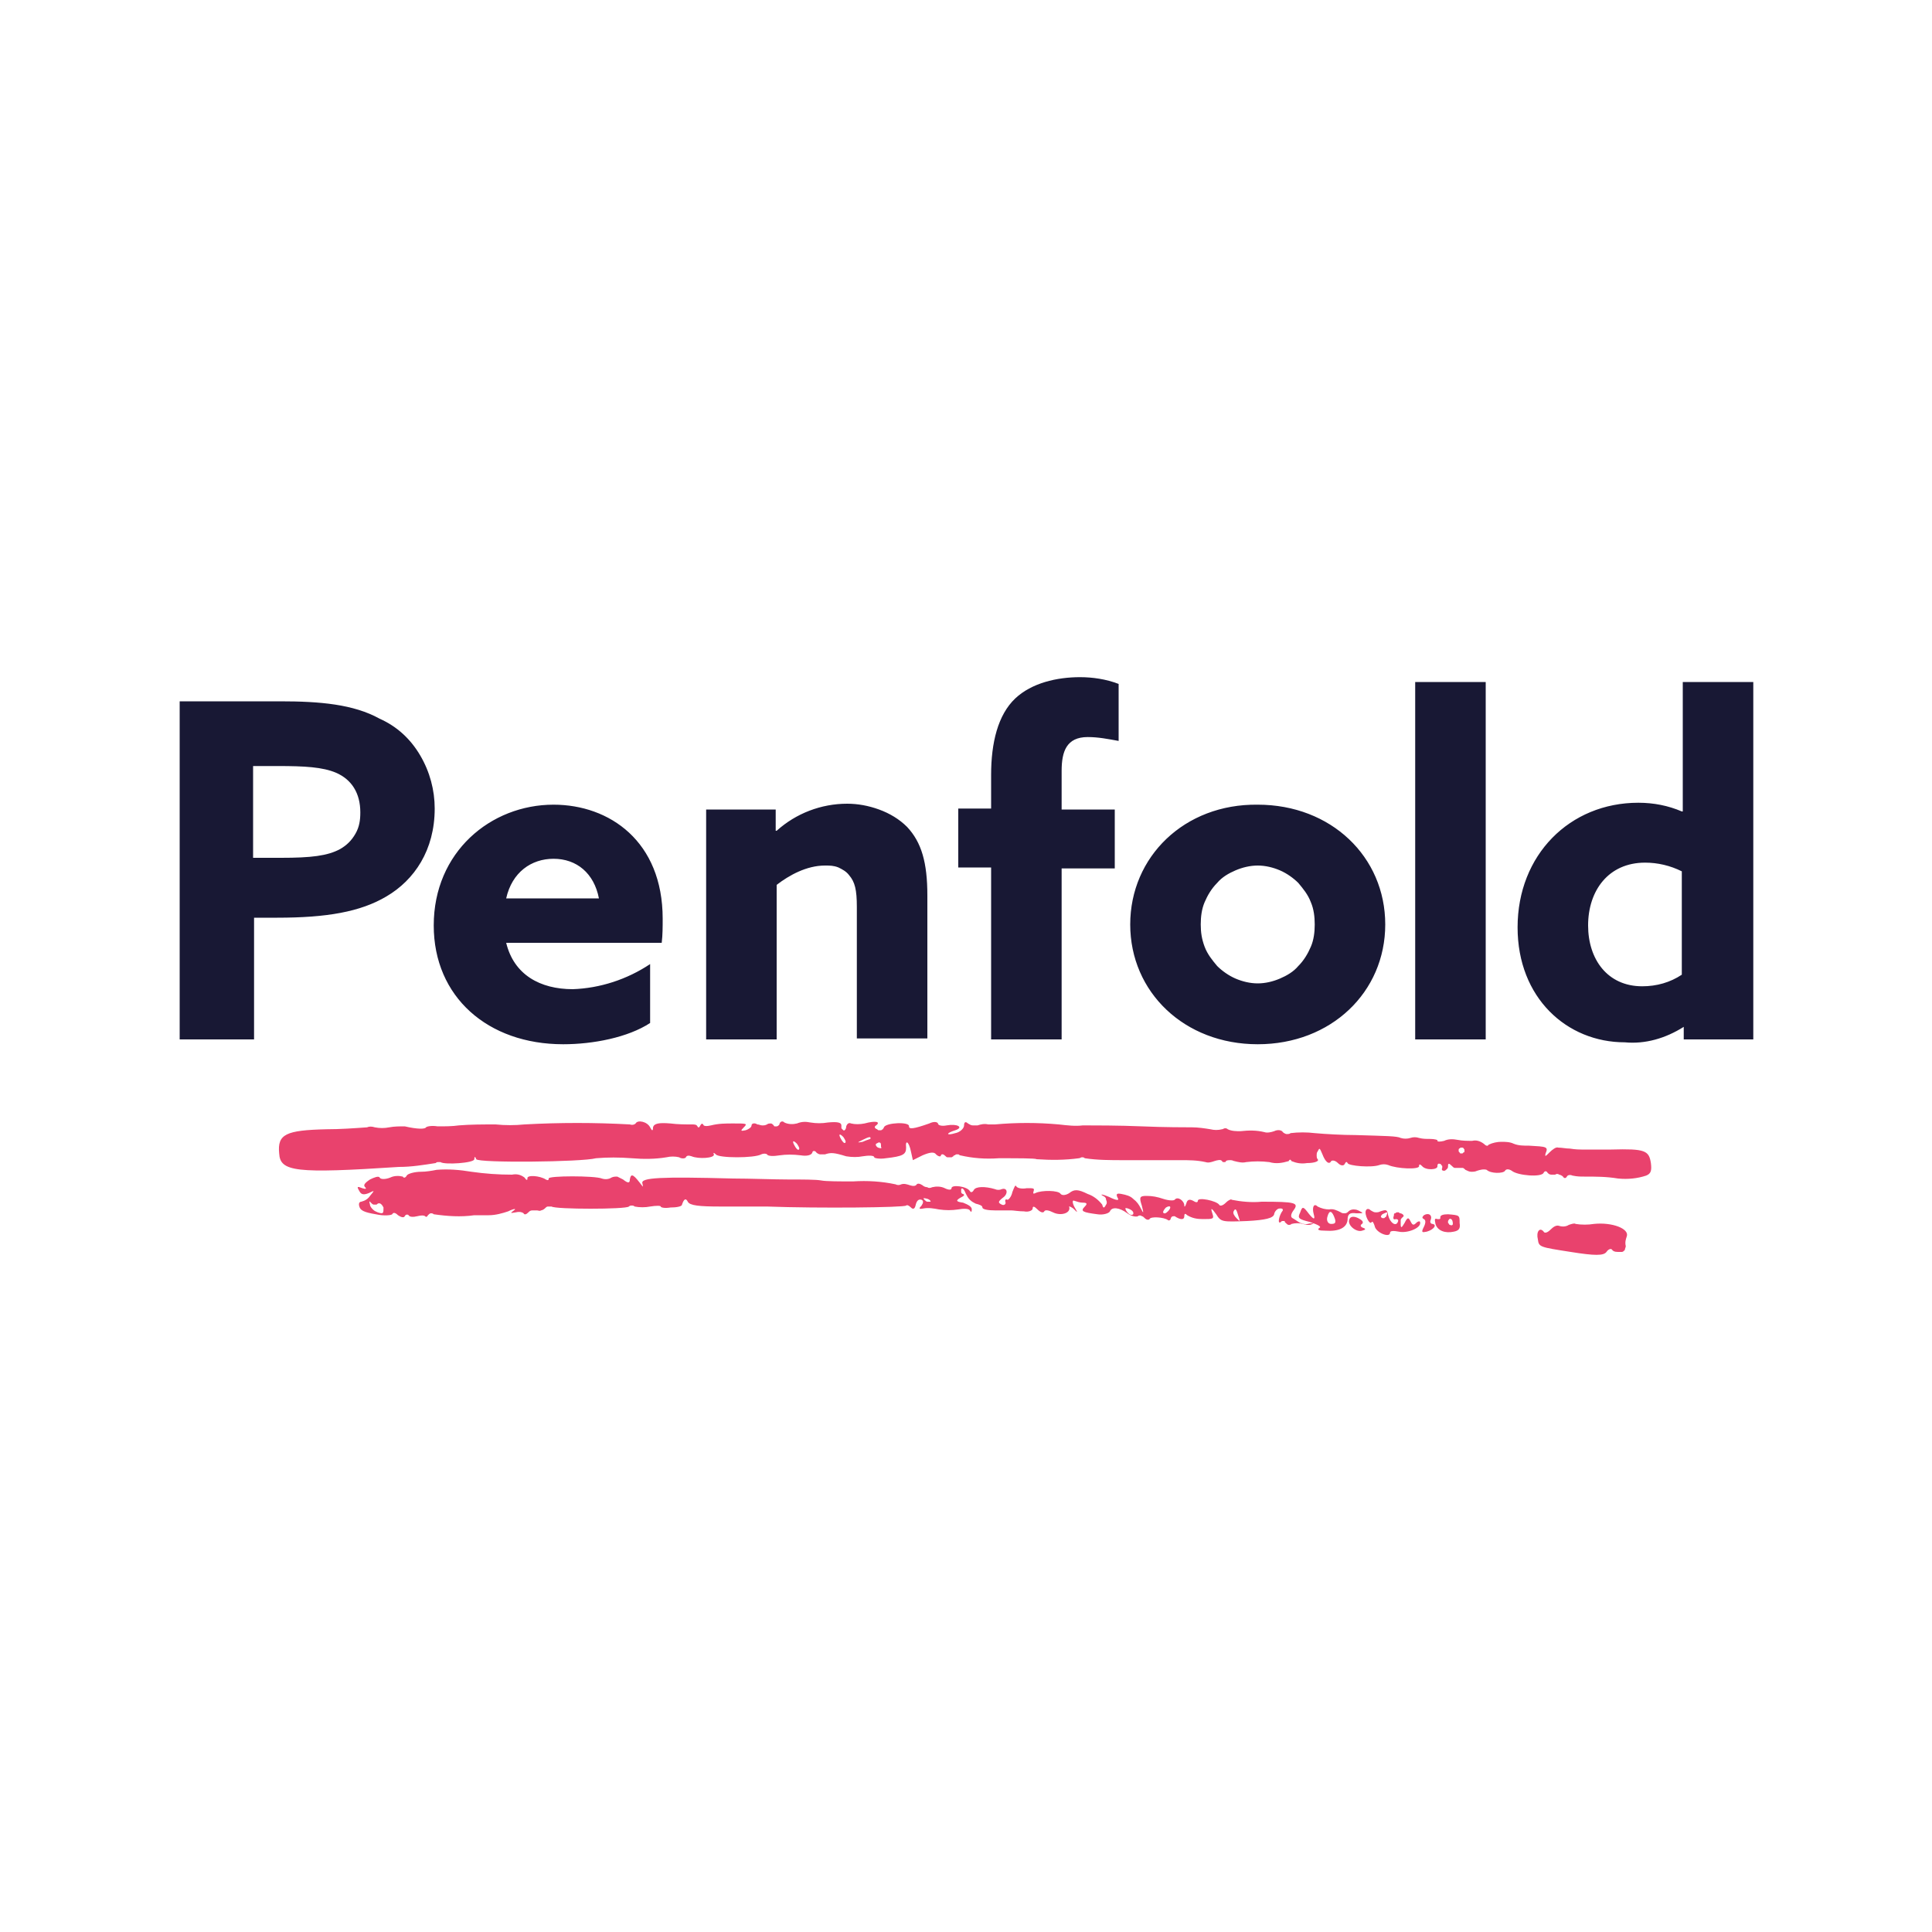 <?xml version="1.0" encoding="utf-8"?>
<!-- Generator: Adobe Illustrator 26.5.3, SVG Export Plug-In . SVG Version: 6.00 Build 0)  -->
<svg version="1.1" id="Слой_1" xmlns="http://www.w3.org/2000/svg" xmlns:xlink="http://www.w3.org/1999/xlink" x="0px" y="0px"
	 viewBox="0 0 200 200" style="enable-background:new 0 0 200 200;" xml:space="preserve">
<style type="text/css">
	.st0{fill:#181834;}
	.st1{fill:#E9426D;}
</style>
<g>
	<g>
		<path class="st0" d="M18.6,107.6h7.7V95h2.4c5.1,0,8.6-0.6,11.3-2.2c2.9-1.7,5-4.8,5-9.1c0-1.9-0.5-3.8-1.5-5.5
			c-1-1.7-2.4-3-4.2-3.8c-2.7-1.5-6.2-1.8-10.3-1.8H18.6V107.6z M26.2,88.8v-9.5h2.6c2.7,0,4.6,0.1,6,0.7c1.6,0.7,2.5,2.1,2.5,4.1
			c0,0.8-0.1,1.5-0.5,2.2c-0.4,0.7-0.9,1.2-1.6,1.6c-1.3,0.7-3,0.9-6.1,0.9H26.2z M68.5,97.6c0.1-0.8,0.1-1.7,0.1-2.5
			c0-8-5.5-11.8-11.3-11.8c-6.5,0-12.4,4.9-12.4,12.5c0,7.4,5.6,12.3,13.4,12.3c3.1,0,6.7-0.7,9-2.2v-6.1c-2.4,1.6-5.2,2.5-8,2.6
			c-3.4,0-6.1-1.5-6.9-4.8H68.5z M52.4,93c0.6-2.7,2.6-4.1,4.9-4.1c2.4,0,4.2,1.5,4.7,4.1H52.4z M73.1,107.6h7.3v-16
			c1.3-1,3.1-2,5-2c0.5,0,0.9,0,1.4,0.2c0.4,0.2,0.8,0.4,1.1,0.8c0.6,0.7,0.8,1.5,0.8,3.3v13.6H96V92.7c0-3.4-0.6-5.5-2.1-7.1
			c-0.8-0.8-1.8-1.4-2.9-1.8c-1.1-0.4-2.2-0.6-3.3-0.6c-2.7,0-5.3,1-7.3,2.8l-0.1,0v-2.2h-7.2V107.6z M102.6,107.6h7.3V89.9h5.5
			v-6.1h-5.5v-4c0-2,0.5-3.5,2.7-3.5c1.1,0,2.1,0.2,3.2,0.4v-5.9c-1.3-0.5-2.7-0.7-4-0.7c-2.4,0-5,0.6-6.7,2.2
			c-1.8,1.7-2.5,4.6-2.5,7.9v3.5h-3.4v6.1h3.4L102.6,107.6L102.6,107.6z M124.3,95.7c0-0.8,0.1-1.6,0.4-2.3c0.3-0.7,0.7-1.4,1.3-2
			c0.5-0.6,1.2-1,1.9-1.3c0.7-0.3,1.5-0.5,2.3-0.5s1.6,0.2,2.3,0.5c0.7,0.3,1.4,0.8,1.9,1.3c0.5,0.6,1,1.2,1.3,2
			c0.3,0.7,0.4,1.5,0.4,2.3c0,0.8-0.1,1.6-0.4,2.3c-0.3,0.7-0.7,1.4-1.3,2c-0.5,0.6-1.2,1-1.9,1.3c-0.7,0.3-1.5,0.5-2.3,0.5
			s-1.6-0.2-2.3-0.5c-0.7-0.3-1.4-0.8-1.9-1.3c-0.5-0.6-1-1.2-1.3-2C124.4,97.2,124.3,96.5,124.3,95.7L124.3,95.7z M117,95.7
			c0,7,5.6,12.4,13.2,12.4c7.6,0,13.2-5.4,13.2-12.4c0-7-5.6-12.4-13.2-12.4C122.6,83.2,117,88.7,117,95.7L117,95.7z M146.5,107.6
			h7.3V70.6h-7.3V107.6z M174.3,106.3v1.3h7.2V70.6h-7.3v13.4l-0.1,0c-1.4-0.6-2.9-0.9-4.5-0.9c-7.1,0-12.5,5.4-12.5,12.9
			c0,7.3,5.1,11.9,11.1,11.9C170.3,108.1,172.4,107.5,174.3,106.3L174.3,106.3L174.3,106.3z M174.1,100.9c-1.2,0.8-2.6,1.2-4.1,1.2
			c-3.6,0-5.6-2.8-5.6-6.3c0-3.6,2.1-6.5,5.9-6.5c1.3,0,2.6,0.3,3.8,0.9L174.1,100.9L174.1,100.9z"/>
	</g>
</g>
<path class="st1" d="M164,121.8c1.2,0,2.3,0,3.5,0.2c1,0.1,2,0,2.9-0.3c0.5-0.2,0.6-0.5,0.5-1.3c-0.2-1.3-0.6-1.5-4.1-1.4
	c-1.6,0-3,0-3.1,0c-0.1,0-0.6,0-1.2-0.1c-0.4,0-0.8-0.1-1.2-0.1c-0.2-0.1-0.6,0.2-0.9,0.5c-0.4,0.4-0.5,0.5-0.4,0.1
	c0.3-0.7,0.1-0.7-1.7-0.8c-0.6,0-1.1,0-1.6-0.2c-0.4-0.2-0.9-0.2-1.3-0.2c-0.4,0-0.9,0.1-1.3,0.3c-0.1,0.2-0.3,0.1-0.5-0.1
	c-0.4-0.3-0.8-0.4-1.2-0.3c-0.5,0-1,0-1.5-0.1c-0.5-0.1-1-0.1-1.4,0.1c-0.4,0.1-0.7,0.1-0.7,0c0.1-0.1-0.3-0.2-0.8-0.2
	c-0.4,0-0.7,0-1.1-0.1c-0.3-0.1-0.6-0.1-0.9,0c-0.3,0.1-0.7,0.1-1,0c-0.4-0.2-1.5-0.2-4.7-0.3c-1.3,0-3.1-0.1-4.2-0.2
	c-0.8-0.1-1.7-0.1-2.5,0c-0.1,0.1-0.3,0.1-0.4,0.1c-0.1,0-0.3-0.1-0.4-0.2c-0.1-0.2-0.5-0.3-0.9-0.1c-0.3,0.1-0.7,0.2-1,0.1
	c-0.8-0.2-1.6-0.2-2.5-0.1c-0.4,0-0.9,0-1.3-0.2c-0.1-0.1-0.2-0.1-0.3-0.1c-0.1,0-0.2,0.1-0.3,0.1c-0.4,0.1-0.8,0.1-1.2,0
	c-0.6-0.1-1.3-0.2-1.9-0.2c-0.5,0-2.9,0-5.2-0.1c-2.3-0.1-5-0.1-6.1-0.1c-0.8,0.1-1.6,0-2.5-0.1c-2.2-0.2-4.4-0.2-6.6,0
	c-0.2,0-0.5,0-0.7,0c-0.4-0.1-0.8,0-1.1,0.1c-0.2,0-0.3,0-0.5,0c-0.2,0-0.3-0.1-0.5-0.2c-0.2-0.2-0.4-0.2-0.4,0.2
	c0,0.3-0.4,0.7-0.9,0.8c-1,0.3-1,0,0-0.3c0.9-0.3,0.2-0.7-0.9-0.5c-0.5,0.1-0.9,0-0.9-0.2c-0.1-0.2-0.5-0.2-0.9,0
	c-1.7,0.6-2.1,0.6-2.1,0.3c0.1-0.5-2.4-0.4-2.6,0.1c0,0.1-0.1,0.1-0.1,0.2c-0.1,0-0.1,0.1-0.2,0.1c-0.1,0-0.1,0-0.2,0
	c-0.1,0-0.1,0-0.2-0.1c-0.3-0.1-0.3-0.3-0.1-0.4c0.5-0.4-0.1-0.5-1.2-0.2c-0.5,0.1-1,0.1-1.4,0c-0.2-0.1-0.4,0-0.5,0.3
	c0,0.3-0.2,0.5-0.3,0.4c-0.1-0.1-0.1-0.1-0.2-0.2c0-0.1,0-0.2,0-0.3c0-0.3-0.4-0.4-1.4-0.3c-0.6,0.1-1.2,0.1-1.8,0
	c-0.5-0.1-0.9-0.1-1.4,0.1c-0.4,0.1-0.9,0.1-1.3-0.1c-0.2-0.2-0.4-0.1-0.5,0.1c0,0.1,0,0.1-0.1,0.2c0,0-0.1,0.1-0.2,0.1
	c-0.1,0-0.1,0-0.2,0c-0.1,0-0.1-0.1-0.1-0.1c-0.1-0.1-0.2-0.2-0.3-0.2c-0.1,0-0.3,0-0.4,0.1c-0.2,0.1-0.3,0.1-0.5,0.1
	c-0.2,0-0.3-0.1-0.5-0.1c-0.3-0.2-0.6-0.1-0.6,0.1c0,0.2-0.3,0.4-0.6,0.5c-0.5,0.1-0.6,0.1-0.2-0.3c0.4-0.4,0.3-0.4-1.1-0.4
	c-0.8,0-1.5,0-2.3,0.2c-0.4,0.1-0.8,0.1-0.8-0.1c-0.1-0.1-0.2-0.1-0.3,0.1c-0.1,0.2-0.2,0.3-0.3,0.1c-0.1-0.2-0.3-0.2-0.6-0.2
	c-0.7,0-1.4,0-2.2-0.1c-1.2-0.1-1.7,0-1.8,0.4c0,0.4-0.1,0.4-0.3,0c-0.3-0.6-1.3-0.8-1.5-0.4c-0.1,0.1-0.3,0.2-0.6,0.1
	c-3.6-0.2-7.3-0.2-10.9,0c-1,0.1-2,0.1-3,0c-1.3,0-2.6,0-3.8,0.1c-0.7,0.1-1.4,0.1-2.2,0.1c-0.6-0.1-1.1,0-1.2,0.1
	c-0.1,0.2-0.9,0.2-2.2-0.1c-0.5,0-1.1,0-1.6,0.1c-0.5,0.1-1,0.1-1.5,0c-0.3-0.1-0.6-0.1-0.8,0c-1.4,0.1-2.8,0.2-4.2,0.2
	c-4.2,0.1-5.1,0.5-4.9,2.5c0.1,1.9,1.7,2.1,12.4,1.4c1.3,0,2.5-0.2,3.8-0.4c0.1-0.1,0.2-0.1,0.2-0.1c0.1,0,0.2,0,0.3,0
	c0.4,0.3,3.5,0.1,3.5-0.3c0-0.3,0.1-0.3,0.2,0c0.2,0.4,10.9,0.3,12.4-0.1c1.2-0.1,2.4-0.1,3.7,0c1.2,0.1,2.4,0.1,3.6-0.1
	c0.4-0.1,0.9-0.1,1.3,0c0.3,0.2,0.7,0.1,0.7,0c0.1-0.2,0.3-0.2,0.6-0.1c0.7,0.3,2.4,0.2,2.3-0.2c-0.1-0.2,0-0.2,0.2,0
	c0.3,0.4,4,0.4,4.7,0c0.2-0.1,0.5-0.1,0.6,0c0.1,0.2,0.7,0.2,1.3,0.1c0.7-0.1,1.4-0.1,2.2,0c0.6,0.1,1.1,0,1.2-0.3
	c0-0.2,0.3-0.2,0.4,0c0.1,0.1,0.3,0.2,0.4,0.2c0.2,0,0.3,0,0.5,0c0.6-0.2,0.9-0.2,2.2,0.2c0.6,0.1,1.2,0.1,1.7,0
	c0.6-0.1,1.2-0.1,1.2,0.1c0,0.1,0.6,0.2,1.2,0.1c1.8-0.2,2.1-0.4,2.1-1.1c-0.1-0.9,0.3-0.6,0.5,0.4l0.2,0.9l1-0.5
	c0.7-0.3,1.2-0.4,1.4-0.1c0.2,0.2,0.5,0.3,0.5,0.1c0.1-0.2,0.3-0.1,0.5,0.1c0.1,0.1,0.1,0.1,0.2,0.1c0.1,0,0.1,0,0.2,0
	c0.1,0,0.1,0,0.2,0c0.1,0,0.1-0.1,0.2-0.1c0-0.1,0.1-0.1,0.1-0.1c0.1,0,0.1-0.1,0.2-0.1c0.1,0,0.1,0,0.2,0c0.1,0,0.1,0.1,0.2,0.1
	c1.3,0.3,2.6,0.4,4,0.3c2,0,3.8,0,3.9,0.1c1.5,0.1,2.9,0.1,4.4-0.1c0.1,0,0.2-0.1,0.3-0.1c0.1,0,0.2,0,0.3,0.1
	c1.3,0.2,2.7,0.2,4,0.2c2,0,4.7,0,5.9,0c0.9,0,1.7,0,2.6,0.2c0.3,0.1,0.6,0,0.9-0.1c0.3-0.1,0.7-0.2,0.8,0c0,0,0.1,0.1,0.1,0.1
	c0,0,0.1,0,0.1,0c0,0,0.1,0,0.1,0c0,0,0.1,0,0.1-0.1c0.1-0.1,0.3-0.1,0.5-0.1c0.2,0,0.3,0.1,0.4,0.1c0.4,0.1,0.8,0.2,1.2,0.1
	c0.8-0.1,1.6-0.1,2.4,0c0.7,0.2,1.3,0.1,2-0.1c0.1-0.2,0.2-0.2,0.3,0c0.5,0.2,1,0.3,1.6,0.2c0.8,0,1.3-0.2,1.1-0.4
	c-0.1-0.1-0.1-0.3-0.1-0.4c0-0.1,0-0.3,0.1-0.4c0.2-0.4,0.2-0.4,0.5,0.3c0.3,0.8,0.7,1.1,0.9,0.7c0.1-0.1,0.4-0.1,0.7,0.2
	c0.3,0.3,0.6,0.3,0.7,0.1c0.1-0.2,0.2-0.3,0.3-0.1c0.1,0.3,2.5,0.5,3.3,0.2c0.3-0.1,0.6-0.1,0.9,0c0.9,0.4,3.3,0.5,3.2,0.1
	c0-0.2,0.1-0.2,0.3,0c0.4,0.5,1.7,0.4,1.6,0c0-0.2,0.1-0.3,0.3-0.2c0,0,0.1,0,0.1,0.1c0,0,0.1,0.1,0.1,0.1c0,0,0,0.1,0,0.1
	c0,0,0,0.1,0,0.1c-0.1,0.2,0,0.3,0.2,0.3c0.1,0,0.2-0.1,0.3-0.2c0.1-0.1,0.1-0.2,0.1-0.3c0-0.3,0.1-0.3,0.4,0
	c0.1,0.1,0.2,0.2,0.3,0.2c0.1,0,0.3,0,0.4,0c0.1,0,0.3,0,0.4,0c0.1,0,0.2,0.1,0.3,0.2c0.2,0.1,0.4,0.2,0.6,0.2c0.2,0,0.4,0,0.6-0.1
	c0.3-0.1,0.7-0.2,1-0.1c0.4,0.4,1.7,0.4,1.9,0.1c0.1-0.2,0.4-0.2,0.7,0c0.6,0.5,3.1,0.7,3.3,0.2c0.1-0.2,0.3-0.2,0.4,0
	c0.1,0.1,0.2,0.2,0.4,0.2c0.1,0,0.3,0,0.4,0c0.1-0.1,0.3-0.1,0.4,0c0.1,0,0.3,0.1,0.4,0.2c0.1,0.2,0.3,0.2,0.4,0
	c0.1-0.2,0.4-0.2,0.6-0.1C163.3,121.8,163.6,121.8,164,121.8z M82.7,119c-0.1,0.1-0.3-0.1-0.5-0.5c-0.2-0.4-0.1-0.5,0.3-0.1
	C82.7,118.7,82.8,118.9,82.7,119z M87.5,118.3c-0.1,0.1-0.3-0.1-0.5-0.5c-0.2-0.4-0.1-0.5,0.3-0.1C87.5,118,87.6,118.2,87.5,118.3z
	 M89.3,118.2c-0.6,0.1-0.6,0.1,0-0.2c0.6-0.3,0.9-0.4,0.8-0.1C89.8,118,89.5,118.1,89.3,118.2z M90.9,118.8
	c-0.2-0.1-0.3-0.3-0.2-0.4c0.2-0.1,0.3-0.2,0.4-0.1c0.1,0,0.1,0.2,0.1,0.4C91.3,118.9,91.2,118.9,90.9,118.8z M151.2,119.4
	c0,0-0.1,0-0.1-0.1c0,0-0.1-0.1-0.1-0.1c0,0,0-0.1,0-0.1c0,0,0-0.1,0-0.1c0-0.1,0.1-0.1,0.2-0.2c0.1,0,0.2,0,0.2,0
	c0.1,0,0.1,0.1,0.2,0.2c0,0.1,0,0.2,0,0.2c0,0,0,0.1-0.1,0.1c0,0-0.1,0.1-0.1,0.1c0,0-0.1,0-0.1,0
	C151.3,119.4,151.2,119.4,151.2,119.4z M166.9,129.4c-0.1-0.2-0.4-0.1-0.6,0.2c-0.3,0.4-1.2,0.4-3.7,0c-3.2-0.5-3.3-0.5-3.4-1.3
	c-0.2-0.8,0.2-1.3,0.6-0.8c0.1,0.2,0.4,0.1,0.7-0.2c0.3-0.3,0.6-0.5,0.9-0.4c0.3,0.1,0.7,0.1,1-0.1c0.3-0.1,0.6-0.2,0.7-0.1
	c0.6,0.1,1.3,0.1,1.9,0c1.9-0.2,3.7,0.5,3.4,1.3c-0.1,0.3-0.2,0.6-0.1,1c0,0.1-0.1,0.3-0.1,0.4c-0.1,0.1-0.2,0.2-0.3,0.2
	c-0.1,0-0.3,0-0.4,0C167.1,129.6,167,129.5,166.9,129.4z M149.9,125.7c-0.5,0-0.8,0.1-0.8,0.3c0,0,0,0.1,0,0.1c0,0,0,0.1-0.1,0.1
	c0,0-0.1,0-0.1,0c0,0-0.1,0-0.1,0c-0.3-0.1-0.3,0-0.2,0.5c0.2,0.7,1,1,1.9,0.8c0.5-0.1,0.7-0.3,0.6-0.9
	C151.1,125.8,151.1,125.8,149.9,125.7L149.9,125.7z M150.1,126.8c0,0-0.1,0-0.1-0.1c0,0-0.1-0.1-0.1-0.1c0,0,0-0.1,0-0.1
	c0,0,0-0.1,0-0.1c0.1-0.2,0.2-0.3,0.3-0.2c0.1,0,0.2,0.2,0.2,0.5C150.4,126.8,150.3,126.9,150.1,126.8L150.1,126.8z M147.7,127.5
	c-0.5,0.1-0.6,0.1-0.3-0.5c0.2-0.4,0.2-0.7,0-0.8c-0.2-0.1-0.2-0.2,0-0.4c0.5-0.3,0.9,0,0.7,0.5c-0.1,0.2,0,0.4,0.2,0.4
	C148.8,126.8,148.4,127.3,147.7,127.5L147.7,127.5z M146.6,126.6c-0.3,0.3-0.4,0.2-0.6-0.2c-0.2-0.4-0.3-0.4-0.6,0.2
	c-0.3,0.5-0.4,0.6-0.4,0.1c0-0.1,0-0.3,0-0.4c0-0.1,0.1-0.2,0.2-0.3c0.2-0.1,0.1-0.3-0.2-0.4c-0.1,0-0.1,0-0.2-0.1
	c-0.1,0-0.1,0-0.2,0c-0.1,0-0.1,0.1-0.2,0.1c-0.1,0-0.1,0.1-0.1,0.2c-0.1,0.3-0.1,0.5,0.2,0.4c0.2,0,0.3,0.1,0.2,0.3
	c-0.2,0.5-0.8,0.1-1-0.7c-0.1-0.6-0.2-0.6-0.8-0.4c-0.2,0.1-0.3,0.1-0.5,0.1c-0.2,0-0.3-0.1-0.5-0.2c-0.2-0.2-0.4-0.2-0.5,0
	c-0.2,0.4,0.4,1.6,0.6,1.2c0.1-0.1,0.2,0.1,0.3,0.4c0.1,0.7,1.6,1.3,1.6,0.7c0-0.2,0.4-0.2,0.9-0.1c0.9,0.2,2.4-0.4,2.2-1
	C147,126.4,146.8,126.4,146.6,126.6L146.6,126.6z M143.5,125.9c0,0,0,0.1-0.1,0.1c0,0-0.1,0.1-0.1,0.1c0,0-0.1,0-0.1,0
	c0,0-0.1,0-0.1,0c-0.2-0.1-0.2-0.2,0-0.4c0.2-0.1,0.4-0.2,0.5-0.2C143.6,125.6,143.6,125.7,143.5,125.9L143.5,125.9z M140.4,125.6
	c0.8,0,0.8,0,0.2-0.3c-0.2-0.1-0.4-0.1-0.5-0.1c-0.2,0-0.4,0.1-0.5,0.2c-0.1,0.1-0.2,0.2-0.4,0.2c-0.1,0-0.3,0-0.4-0.1
	c-0.4-0.2-0.8-0.4-1.2-0.3c-0.4,0-0.8-0.1-1.2-0.3c-0.4-0.4-0.6,0.1-0.4,0.8c0.2,0.7-0.1,0.5-0.7-0.3c-0.4-0.5-0.5-0.5-0.7,0.1
	c-0.3,0.6-0.2,0.7,1,1c0.9,0.3,1.2,0.5,1,0.6c-0.3,0.2-0.1,0.3,0.6,0.3c1.4,0.1,2.2-0.3,2.3-1.1
	C139.5,125.7,139.7,125.5,140.4,125.6L140.4,125.6z M137.8,126.7c-0.3,0-0.5-0.3-0.4-0.7c0.2-0.8,0.5-0.7,0.8,0.2
	C138.3,126.6,138.2,126.7,137.8,126.7L137.8,126.7z M141,127.4c-0.6,0.2-1.6-0.6-1.3-1.2c0.1-0.3,0.5-0.3,0.9-0.1
	c0.4,0.2,0.6,0.4,0.4,0.6c-0.2,0.1-0.2,0.3,0.1,0.4C141.4,127.2,141.4,127.3,141,127.4L141,127.4z M135.4,126.7
	c-0.1,0-0.3,0.1-0.4,0c-0.1,0-0.3-0.1-0.4-0.1c-0.2-0.1-0.6-0.4-0.8-0.5c-0.2-0.1-0.2-0.4,0.1-0.8c0.6-0.8,0.2-0.9-3.3-0.9
	c-1,0.1-2.1,0-3.1-0.2c0-0.1-0.3,0-0.6,0.3c-0.3,0.3-0.6,0.4-0.7,0.2c-0.3-0.4-2.2-0.8-2.2-0.4c0,0.2-0.2,0.2-0.5,0
	c-0.4-0.2-0.6-0.1-0.7,0.3c-0.1,0.3-0.2,0.4-0.2,0.2c0-0.5-0.7-1-1-0.6c-0.1,0.1-0.6,0.1-1.2-0.1c-0.6-0.2-1.1-0.3-1.7-0.3
	c-0.7,0-0.8,0.1-0.5,1c0.2,0.8,0.2,0.9-0.1,0.3c-0.2-0.4-0.4-0.7-0.8-1c-0.3-0.3-0.7-0.4-1.2-0.5c-0.5-0.1-0.6,0-0.4,0.4
	c0.2,0.3-0.1,0.3-0.9-0.1c-0.7-0.3-1-0.3-0.6-0.1c0.2,0.1,0.3,0.2,0.3,0.4c0.1,0.2,0.1,0.4,0,0.5c-0.2,0.4-0.3,0.4-0.4,0
	c-0.4-0.5-0.9-0.9-1.5-1.1c-1-0.5-1.4-0.5-1.9-0.1c-0.3,0.2-0.7,0.3-0.9,0.1c-0.2-0.4-2-0.4-2.6-0.1c-0.2,0.1-0.3,0.1-0.2-0.2
	c0.1-0.3,0-0.3-0.7-0.3c-0.5,0.1-1,0-1.1-0.2c-0.1-0.2-0.2,0.1-0.4,0.6c-0.1,0.5-0.4,0.8-0.5,0.8c-0.2-0.1-0.3,0-0.2,0.3
	c0,0.2-0.2,0.3-0.4,0.2c-0.4-0.2-0.4-0.3,0.1-0.7c0.6-0.4,0.5-1.1-0.1-0.9c-0.2,0.1-0.5,0.1-0.7,0c-1-0.3-2-0.3-2.2,0.1
	c-0.1,0.2-0.3,0.3-0.4,0.1c-0.3-0.5-1.9-0.7-1.9-0.3c0,0.2-0.3,0.2-0.7,0c-0.4-0.2-0.9-0.2-1.3-0.1c-0.2,0.1-0.4,0.1-0.5,0
	c-0.2,0-0.4-0.1-0.5-0.2c-0.3-0.2-0.5-0.2-0.6-0.1c-0.1,0.2-0.4,0.2-0.7,0.1c-0.3-0.1-0.6-0.2-0.9-0.1c-0.2,0.1-0.4,0.1-0.6,0
	c-1.4-0.3-2.9-0.4-4.4-0.3c-1.3,0-2.8,0-3.3-0.1c-0.5-0.1-2-0.1-3.4-0.1c-1.4,0-4-0.1-5.7-0.1c-7.5-0.2-9.6-0.1-9.4,0.5
	c0.1,0.5,0.1,0.4-0.3-0.1c-0.7-0.9-0.9-0.9-1-0.3c0,0.4-0.2,0.4-0.7,0c-0.2-0.1-0.4-0.2-0.6-0.3c-0.2,0-0.4,0-0.6,0.1
	c-0.3,0.2-0.7,0.2-1,0.1c-0.7-0.3-5.6-0.3-5.5,0c0,0.2-0.1,0.2-0.3,0.1c-0.6-0.4-2-0.5-1.9-0.1c0,0.2-0.1,0.2-0.3-0.1
	c-0.4-0.3-0.8-0.4-1.3-0.3c-1.4,0-2.8-0.1-4.2-0.3c-1.2-0.2-2.4-0.3-3.6-0.2c-0.5,0.1-1.1,0.2-1.6,0.2c-0.7,0-1.4,0.2-1.5,0.4
	c-0.1,0.2-0.3,0.3-0.4,0.1c-0.4-0.1-0.9-0.1-1.3,0.1c-0.5,0.2-1,0.2-1.1,0c-0.1-0.2-0.6,0-1,0.2c-0.6,0.4-0.7,0.6-0.5,0.8
	c0.2,0.2,0,0.2-0.3,0.1c-0.5-0.2-0.6-0.2-0.3,0.3c0.2,0.4,0.5,0.4,1,0.2c0.6-0.3,0.6-0.3,0.1,0.3c-0.2,0.3-0.5,0.5-0.9,0.6
	c-0.2,0-0.3,0.2-0.2,0.5c0.1,0.4,0.5,0.6,1.7,0.8c0.9,0.2,1.6,0.1,1.7,0c0.1-0.2,0.3-0.2,0.6,0.1c0.3,0.2,0.6,0.3,0.7,0.1
	c0.1-0.2,0.3-0.2,0.4-0.1c0.1,0.2,0.5,0.2,0.9,0.1c0.4-0.1,0.7-0.1,0.8,0c0.1,0.1,0.2,0.1,0.3-0.1c0.1-0.1,0.2-0.2,0.3-0.2
	c0.1,0,0.2,0,0.3,0.1c1.4,0.2,2.8,0.3,4.2,0.1c0.5,0,1,0,1.5,0c0.7,0,1.4-0.2,2-0.4c0.6-0.3,0.9-0.3,0.6-0.1
	c-0.4,0.3-0.4,0.3,0.2,0.2c0.4-0.1,0.7,0,0.8,0.1c0.1,0.2,0.3,0.1,0.5-0.1c0.1-0.1,0.2-0.2,0.4-0.2c0.2,0,0.3,0,0.5,0
	c0.1,0,0.3,0.1,0.4,0c0.1,0,0.3-0.1,0.4-0.2c0.1-0.1,0.2-0.2,0.3-0.2c0.1,0,0.3,0,0.4,0c0.4,0.3,7.7,0.3,8,0
	c0.1-0.1,0.2-0.1,0.3-0.1c0.1,0,0.2,0,0.3,0.1c0.5,0.1,1.1,0.1,1.6,0c0.6-0.1,1.1-0.1,1.1,0c0,0.1,0.4,0.2,1,0.1
	c0.6,0,1.2-0.1,1.2-0.3c0.2-0.6,0.4-0.7,0.6-0.3c0.2,0.4,1.2,0.5,3.4,0.5c1.7,0,3.9,0,4.8,0c5.5,0.2,14.2,0.1,14.4-0.1
	c0.1-0.1,0.3,0,0.5,0.2c0.2,0.2,0.4,0.2,0.5-0.3c0.1-0.4,0.3-0.6,0.6-0.5c0.2,0.1,0.2,0.3,0,0.6c-0.3,0.3-0.3,0.4,0.2,0.3
	c0.5-0.1,1.1,0,1.6,0.1c0.7,0.1,1.3,0.1,2,0c0.5-0.1,1.1-0.1,1.2,0.1c0.1,0.2,0.2,0.2,0.2-0.1c0-0.3-0.4-0.5-0.9-0.7
	c-0.7-0.1-0.8-0.2-0.3-0.5c0.4-0.2,0.5-0.3,0.3-0.4c-0.1,0-0.2-0.1-0.2-0.2c0-0.1,0-0.2,0-0.3c0.1-0.2,0.3,0,0.5,0.5
	c0.1,0.2,0.2,0.4,0.4,0.6c0.2,0.2,0.4,0.3,0.6,0.4c0.4,0.1,0.7,0.2,0.7,0.4c0,0.2,0.6,0.3,1.3,0.3c0.7,0,1.5,0,1.7,0
	c0.2,0,0.8,0.1,1.3,0.1c0.5,0.1,0.9-0.1,0.9-0.3c0-0.3,0.2-0.2,0.5,0.1c0.3,0.3,0.6,0.4,0.7,0.2c0.1-0.2,0.5-0.1,0.9,0.1
	c0.8,0.4,1.8,0.1,1.7-0.5c-0.1-0.2,0.1-0.1,0.4,0.1c0.5,0.5,0.5,0.5,0.1-0.2c-0.2-0.4-0.2-0.7,0-0.6c0.3,0.1,0.6,0.2,0.9,0.2
	c0.4,0,0.5,0.1,0.2,0.4c-0.5,0.5-0.2,0.6,1.3,0.8c0.6,0.1,1.2-0.1,1.3-0.3c0.2-0.5,1-0.4,1.8,0.2c0.4,0.3,0.9,0.4,1.1,0.3
	c0.1-0.1,0.3-0.1,0.4,0c0.1,0,0.2,0.1,0.3,0.2c0.2,0.2,0.4,0.2,0.5,0.1c0.1-0.3,1.5-0.2,1.9,0.1c0.1,0.1,0.3,0,0.3-0.2
	c0.1-0.2,0.2-0.2,0.4-0.2c0.6,0.4,1,0.4,1,0c0-0.3,0.1-0.3,0.3-0.1c0.5,0.3,1,0.4,1.6,0.4c1.1,0,1.2,0,1-0.6
	c-0.2-0.6-0.1-0.6,0.4,0.1c0.5,0.8,0.6,0.8,3.2,0.7c1.9-0.1,2.7-0.3,2.8-0.7c0-0.1,0.1-0.3,0.2-0.4c0.1-0.1,0.2-0.2,0.4-0.2
	c0.2,0,0.3,0,0.3,0.2c-0.4,0.5-0.6,1.5-0.2,1.2c0,0,0.1-0.1,0.1-0.1c0,0,0.1,0,0.2,0c0.1,0,0.1,0,0.1,0.1c0,0,0.1,0.1,0.1,0.1
	c0.1,0.1,0.2,0.2,0.3,0.2c0.1,0,0.2,0,0.3-0.1c0.4-0.1,0.8-0.1,1.2,0c0.2,0.1,0.4,0.1,0.6,0.1s0.4-0.1,0.5-0.2
	C135.7,126.7,135.7,126.6,135.4,126.7L135.4,126.7z M39.1,125.5c-0.2-0.1-0.3-0.1-0.5-0.3c-0.1-0.1-0.3-0.3-0.3-0.5
	c-0.1-0.4-0.1-0.4,0.1-0.2c0,0,0.1,0.1,0.1,0.1c0,0,0.1,0.1,0.2,0.1c0.1,0,0.1,0,0.2,0c0.1,0,0.1,0,0.2-0.1c0.2-0.1,0.4,0,0.6,0.4
	C39.7,125.6,39.7,125.7,39.1,125.5z M96.3,124.4c-0.1,0-0.2,0-0.3,0c-0.1,0-0.2-0.1-0.3-0.2c-0.2-0.2-0.1-0.2,0.3-0.1
	C96.3,124.2,96.4,124.4,96.3,124.4z M116.8,125.6c-0.2-0.2-0.3-0.4-0.3-0.5c0-0.1,0.3,0,0.5,0.1c0.2,0.1,0.4,0.3,0.3,0.5
	C117.2,125.8,117,125.8,116.8,125.6L116.8,125.6z M120.9,125.4c-0.2,0.2-0.4,0.3-0.5,0.1c0-0.1,0.1-0.3,0.3-0.5
	C121.2,124.7,121.3,125,120.9,125.4L120.9,125.4z M128,126.1c-0.2-0.2-0.4-0.5-0.3-0.7c0.2-0.4,0.3-0.2,0.5,0.5
	C128.4,126.5,128.4,126.5,128,126.1L128,126.1z"/>
</svg>
